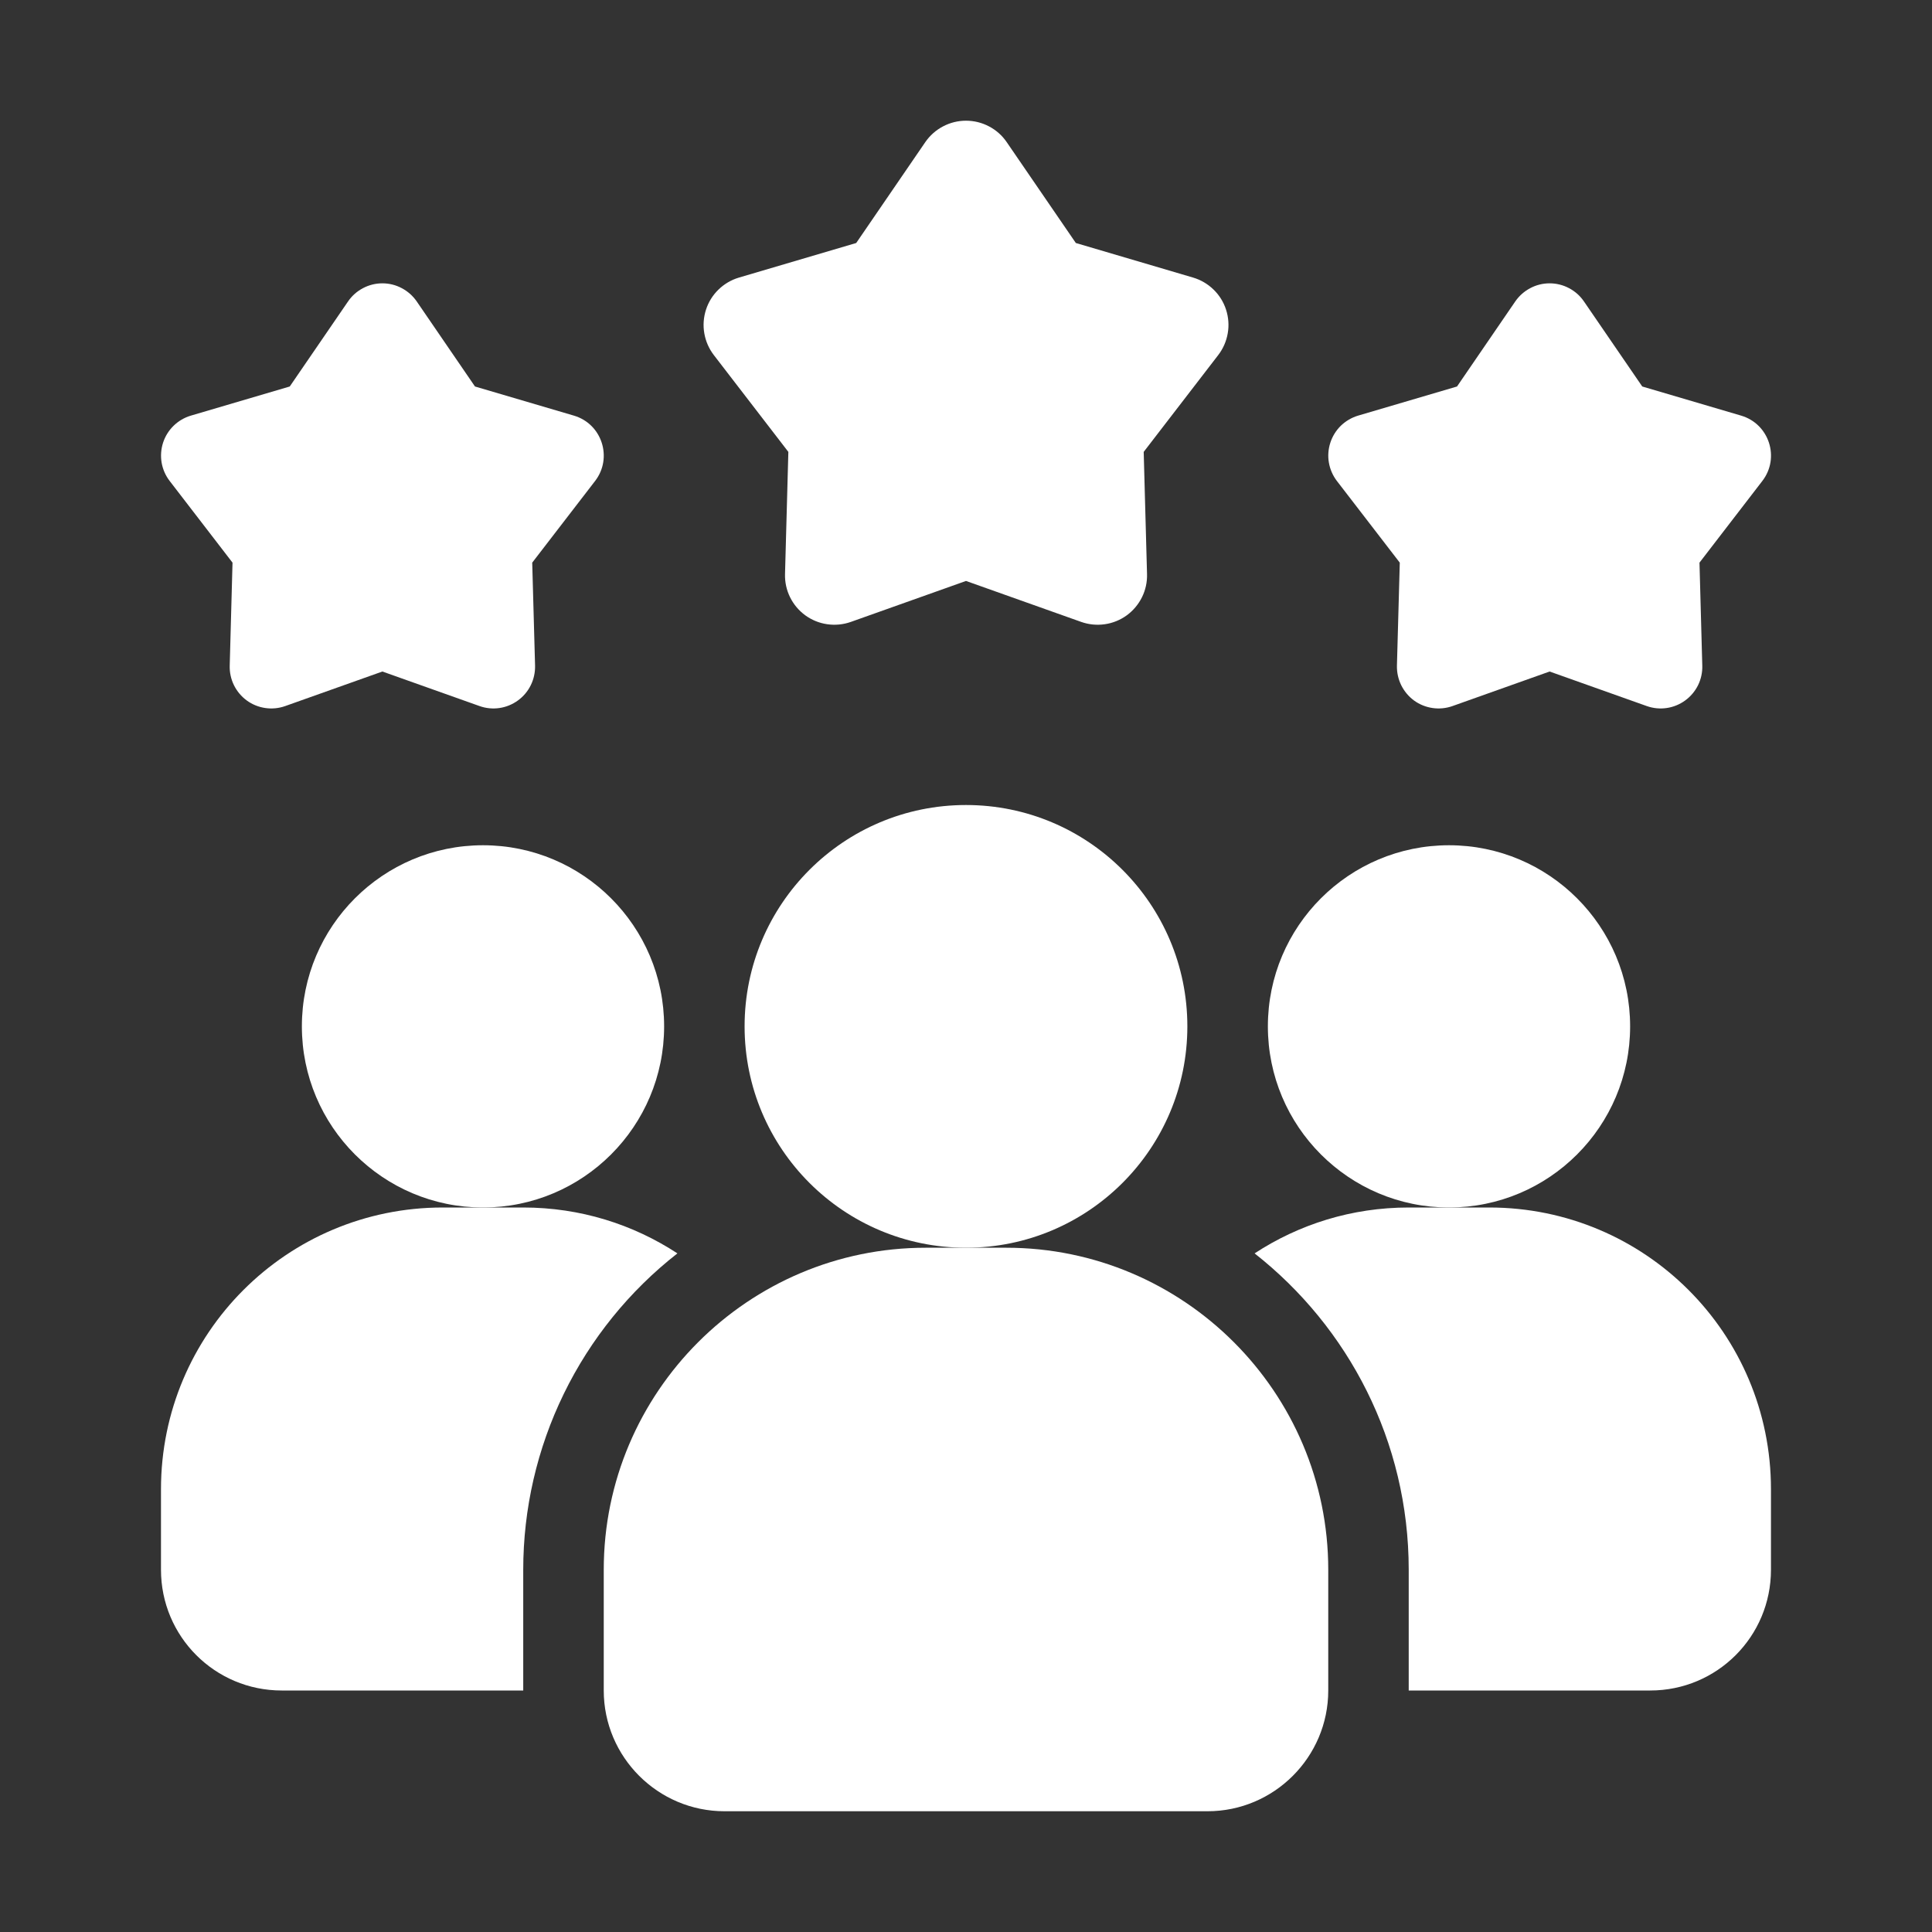 <svg width="40" height="40" viewBox="0 0 40 40" fill="none" xmlns="http://www.w3.org/2000/svg">
<rect x="0" y="0" width="40" height="40" fill="#333333" stroke="none"/>
<path d="M14.025 25.95C13.03 26.728 12.226 27.722 11.673 28.857C11.12 29.991 10.833 31.238 10.833 32.5V35H5.833C4.45 35 3.333 33.883 3.333 32.5V30.833C3.333 27.608 5.942 25 9.167 25H10.833C12.017 25 13.108 25.35 14.025 25.95Z" fill="white"/>
<path d="M30 25C32.071 25 33.75 23.321 33.75 21.25C33.75 19.179 32.071 17.5 30 17.5C27.929 17.5 26.25 19.179 26.25 21.25C26.25 23.321 27.929 25 30 25Z" fill="white"/>
<path d="M10 25C12.071 25 13.75 23.321 13.75 21.25C13.75 19.179 12.071 17.5 10 17.5C7.929 17.5 6.25 19.179 6.25 21.25C6.25 23.321 7.929 25 10 25Z" fill="white"/>
<path d="M36.666 30.833V32.5C36.666 33.883 35.55 35 34.166 35H29.166V32.5C29.166 29.842 27.916 27.475 25.975 25.95C26.892 25.35 27.983 25 29.166 25H30.833C34.058 25 36.666 27.608 36.666 30.833Z" fill="white"/>
<path d="M20 25.833C22.531 25.833 24.583 23.781 24.583 21.25C24.583 18.719 22.531 16.667 20 16.667C17.468 16.667 15.416 18.719 15.416 21.25C15.416 23.781 17.468 25.833 20 25.833Z" fill="white"/>
<path d="M20.833 25.833H19.167C15.491 25.833 12.5 28.824 12.5 32.5V35C12.5 36.378 13.622 37.5 15 37.5H25C26.378 37.5 27.5 36.378 27.5 35V32.5C27.5 28.824 24.509 25.833 20.833 25.833ZM32.083 13.903L30.073 14.618C29.941 14.665 29.799 14.679 29.661 14.659C29.522 14.639 29.39 14.586 29.277 14.504C29.164 14.421 29.073 14.312 29.011 14.187C28.949 14.061 28.919 13.922 28.922 13.783L28.981 11.649L27.679 9.958C27.594 9.847 27.537 9.716 27.513 9.578C27.489 9.441 27.5 9.299 27.543 9.166C27.586 9.033 27.661 8.912 27.761 8.814C27.862 8.717 27.984 8.645 28.118 8.605L30.166 8.002L31.372 6.241C31.452 6.125 31.558 6.031 31.682 5.966C31.805 5.9 31.943 5.866 32.083 5.866C32.223 5.866 32.361 5.9 32.485 5.966C32.609 6.031 32.715 6.125 32.794 6.241L34.001 8.002L36.048 8.605C36.629 8.776 36.857 9.478 36.487 9.958L35.186 11.649L35.244 13.783C35.248 13.922 35.218 14.061 35.156 14.187C35.094 14.312 35.002 14.421 34.889 14.503C34.776 14.585 34.644 14.639 34.506 14.659C34.367 14.679 34.226 14.665 34.094 14.618L32.083 13.903ZM7.917 13.903L5.906 14.618C5.774 14.665 5.633 14.679 5.494 14.659C5.355 14.639 5.224 14.586 5.111 14.504C4.997 14.421 4.906 14.312 4.844 14.187C4.782 14.061 4.752 13.922 4.756 13.783L4.814 11.649L3.513 9.958C3.427 9.847 3.37 9.716 3.346 9.578C3.323 9.441 3.333 9.299 3.376 9.166C3.419 9.033 3.494 8.912 3.595 8.814C3.695 8.717 3.817 8.645 3.952 8.605L5.999 8.002L7.206 6.241C7.285 6.125 7.391 6.031 7.515 5.966C7.639 5.9 7.777 5.866 7.917 5.866C8.057 5.866 8.195 5.9 8.318 5.966C8.442 6.031 8.548 6.125 8.628 6.241L9.834 8.002L11.882 8.605C12.463 8.776 12.69 9.478 12.321 9.958L11.019 11.649L11.078 13.783C11.081 13.922 11.051 14.061 10.989 14.187C10.927 14.312 10.836 14.421 10.722 14.503C10.609 14.585 10.478 14.639 10.339 14.659C10.201 14.679 10.059 14.665 9.928 14.618L7.917 13.903ZM20 12.028L17.616 12.876C17.459 12.931 17.292 12.948 17.128 12.924C16.963 12.901 16.807 12.837 16.673 12.74C16.539 12.642 16.43 12.513 16.357 12.364C16.284 12.216 16.248 12.051 16.253 11.885L16.322 9.356L14.778 7.35C14.677 7.218 14.61 7.064 14.582 6.901C14.553 6.737 14.566 6.569 14.617 6.411C14.668 6.253 14.757 6.11 14.876 5.995C14.995 5.879 15.14 5.794 15.299 5.747L17.727 5.031L19.157 2.943C19.251 2.806 19.377 2.694 19.524 2.617C19.671 2.539 19.834 2.499 20 2.499C20.166 2.499 20.33 2.539 20.477 2.617C20.624 2.694 20.75 2.806 20.843 2.943L22.274 5.031L24.702 5.747C24.861 5.794 25.006 5.879 25.125 5.995C25.244 6.11 25.333 6.253 25.384 6.411C25.435 6.569 25.448 6.737 25.419 6.901C25.391 7.064 25.324 7.218 25.223 7.35L23.679 9.356L23.748 11.885C23.753 12.051 23.717 12.216 23.644 12.364C23.57 12.513 23.462 12.642 23.328 12.74C23.194 12.837 23.038 12.901 22.873 12.924C22.709 12.948 22.541 12.931 22.385 12.876L20 12.028Z" fill="white"/>
</svg>
